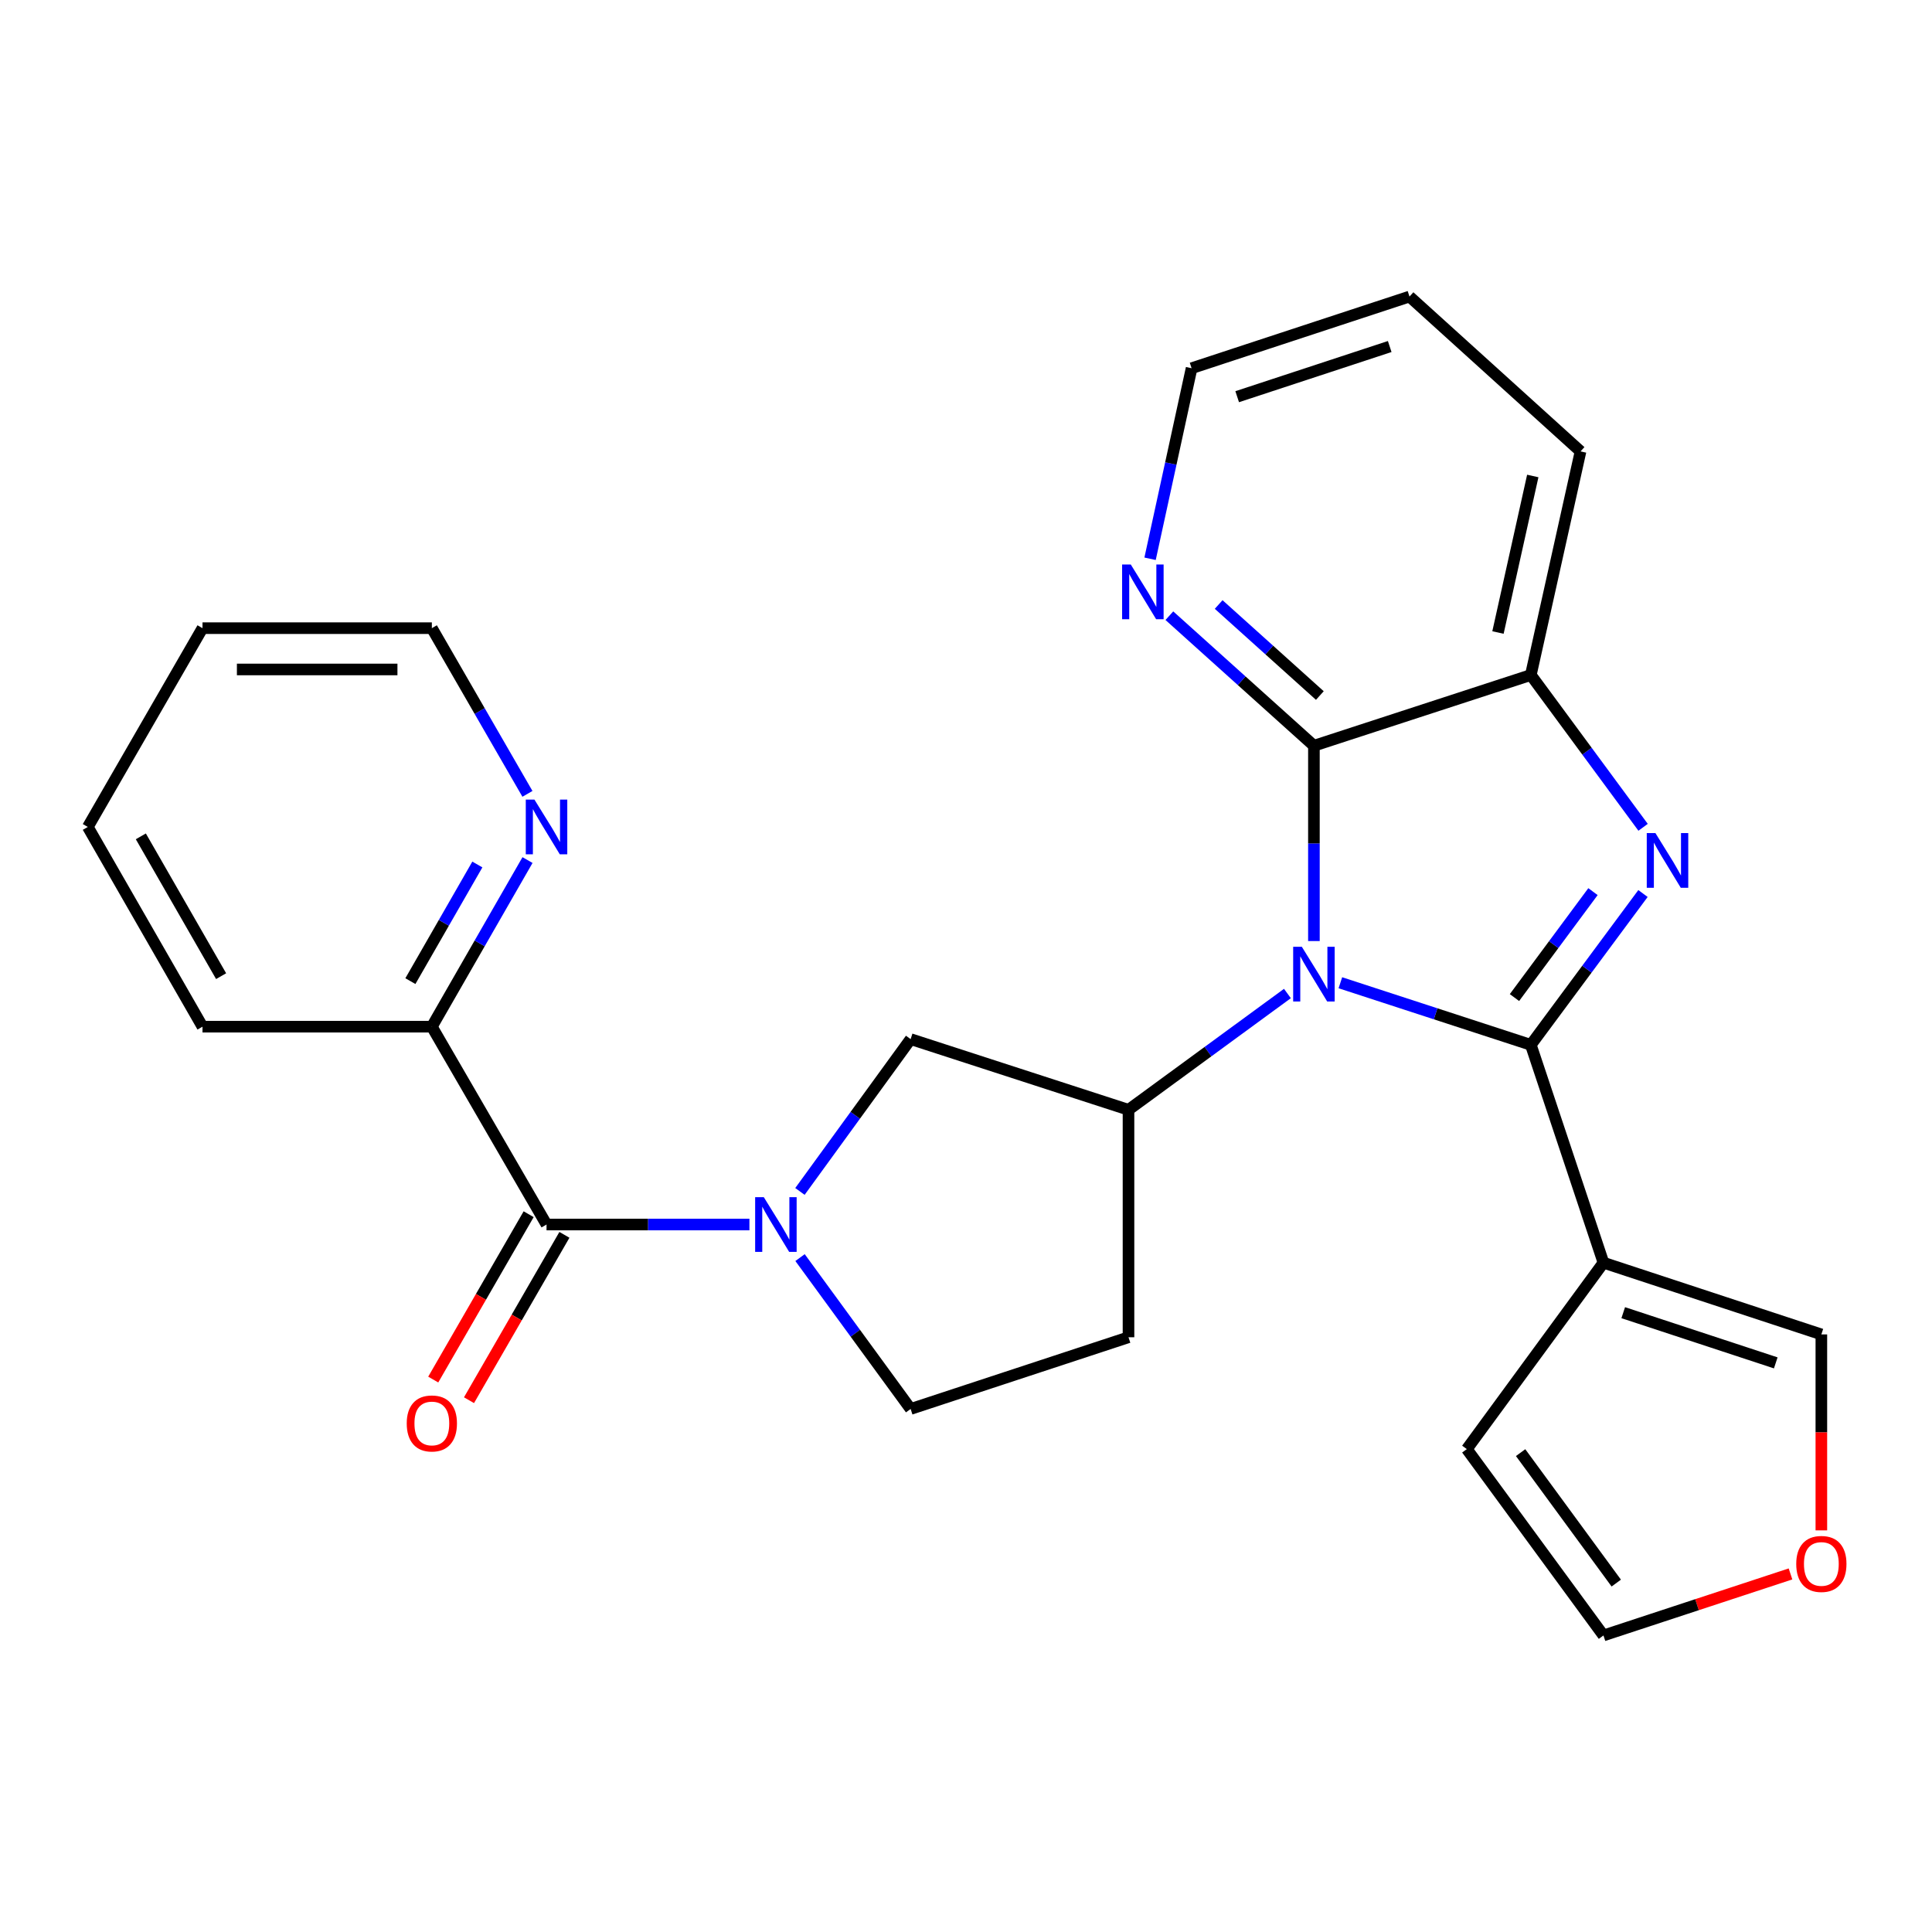 <?xml version='1.0' encoding='iso-8859-1'?>
<svg version='1.1' baseProfile='full'
              xmlns='http://www.w3.org/2000/svg'
                      xmlns:rdkit='http://www.rdkit.org/xml'
                      xmlns:xlink='http://www.w3.org/1999/xlink'
                  xml:space='preserve'
width='1000px' height='1000px' viewBox='0 0 1000 1000'>
<!-- END OF HEADER -->
<rect style='opacity:1.0;fill:#FFFFFF;stroke:none' width='1000' height='1000' x='0' y='0'> </rect>
<path class='bond-0' d='M 792.352,540.812 L 743.062,524.74' style='fill:none;fill-rule:evenodd;stroke:#000000;stroke-width:6px;stroke-linecap:butt;stroke-linejoin:miter;stroke-opacity:1' />
<path class='bond-0' d='M 743.062,524.74 L 693.772,508.668' style='fill:none;fill-rule:evenodd;stroke:#0000FF;stroke-width:6px;stroke-linecap:butt;stroke-linejoin:miter;stroke-opacity:1' />
<path class='bond-1' d='M 792.352,540.812 L 821.378,501.648' style='fill:none;fill-rule:evenodd;stroke:#000000;stroke-width:6px;stroke-linecap:butt;stroke-linejoin:miter;stroke-opacity:1' />
<path class='bond-1' d='M 821.378,501.648 L 850.404,462.485' style='fill:none;fill-rule:evenodd;stroke:#0000FF;stroke-width:6px;stroke-linecap:butt;stroke-linejoin:miter;stroke-opacity:1' />
<path class='bond-1' d='M 783.888,516.336 L 804.206,488.922' style='fill:none;fill-rule:evenodd;stroke:#000000;stroke-width:6px;stroke-linecap:butt;stroke-linejoin:miter;stroke-opacity:1' />
<path class='bond-1' d='M 804.206,488.922 L 824.524,461.507' style='fill:none;fill-rule:evenodd;stroke:#0000FF;stroke-width:6px;stroke-linecap:butt;stroke-linejoin:miter;stroke-opacity:1' />
<path class='bond-4' d='M 792.352,540.812 L 829.947,653.571' style='fill:none;fill-rule:evenodd;stroke:#000000;stroke-width:6px;stroke-linecap:butt;stroke-linejoin:miter;stroke-opacity:1' />
<path class='bond-2' d='M 680.08,487.088 L 680.08,436.541' style='fill:none;fill-rule:evenodd;stroke:#0000FF;stroke-width:6px;stroke-linecap:butt;stroke-linejoin:miter;stroke-opacity:1' />
<path class='bond-2' d='M 680.08,436.541 L 680.08,385.994' style='fill:none;fill-rule:evenodd;stroke:#000000;stroke-width:6px;stroke-linecap:butt;stroke-linejoin:miter;stroke-opacity:1' />
<path class='bond-5' d='M 666.367,514.238 L 625.239,544.333' style='fill:none;fill-rule:evenodd;stroke:#0000FF;stroke-width:6px;stroke-linecap:butt;stroke-linejoin:miter;stroke-opacity:1' />
<path class='bond-5' d='M 625.239,544.333 L 584.111,574.429' style='fill:none;fill-rule:evenodd;stroke:#000000;stroke-width:6px;stroke-linecap:butt;stroke-linejoin:miter;stroke-opacity:1' />
<path class='bond-7' d='M 850.464,428.213 L 821.408,388.799' style='fill:none;fill-rule:evenodd;stroke:#0000FF;stroke-width:6px;stroke-linecap:butt;stroke-linejoin:miter;stroke-opacity:1' />
<path class='bond-7' d='M 821.408,388.799 L 792.352,349.386' style='fill:none;fill-rule:evenodd;stroke:#000000;stroke-width:6px;stroke-linecap:butt;stroke-linejoin:miter;stroke-opacity:1' />
<path class='bond-10' d='M 680.08,385.994 L 642.671,352.338' style='fill:none;fill-rule:evenodd;stroke:#000000;stroke-width:6px;stroke-linecap:butt;stroke-linejoin:miter;stroke-opacity:1' />
<path class='bond-10' d='M 642.671,352.338 L 605.262,318.682' style='fill:none;fill-rule:evenodd;stroke:#0000FF;stroke-width:6px;stroke-linecap:butt;stroke-linejoin:miter;stroke-opacity:1' />
<path class='bond-10' d='M 683.153,360.008 L 656.967,336.449' style='fill:none;fill-rule:evenodd;stroke:#000000;stroke-width:6px;stroke-linecap:butt;stroke-linejoin:miter;stroke-opacity:1' />
<path class='bond-10' d='M 656.967,336.449 L 630.78,312.889' style='fill:none;fill-rule:evenodd;stroke:#0000FF;stroke-width:6px;stroke-linecap:butt;stroke-linejoin:miter;stroke-opacity:1' />
<path class='bond-26' d='M 680.08,385.994 L 792.352,349.386' style='fill:none;fill-rule:evenodd;stroke:#000000;stroke-width:6px;stroke-linecap:butt;stroke-linejoin:miter;stroke-opacity:1' />
<path class='bond-3' d='M 414.047,616.686 L 442.694,577.265' style='fill:none;fill-rule:evenodd;stroke:#0000FF;stroke-width:6px;stroke-linecap:butt;stroke-linejoin:miter;stroke-opacity:1' />
<path class='bond-3' d='M 442.694,577.265 L 471.341,537.844' style='fill:none;fill-rule:evenodd;stroke:#000000;stroke-width:6px;stroke-linecap:butt;stroke-linejoin:miter;stroke-opacity:1' />
<path class='bond-6' d='M 387.894,633.812 L 335.388,633.812' style='fill:none;fill-rule:evenodd;stroke:#0000FF;stroke-width:6px;stroke-linecap:butt;stroke-linejoin:miter;stroke-opacity:1' />
<path class='bond-6' d='M 335.388,633.812 L 282.883,633.812' style='fill:none;fill-rule:evenodd;stroke:#000000;stroke-width:6px;stroke-linecap:butt;stroke-linejoin:miter;stroke-opacity:1' />
<path class='bond-29' d='M 414.105,650.928 L 442.723,690.105' style='fill:none;fill-rule:evenodd;stroke:#0000FF;stroke-width:6px;stroke-linecap:butt;stroke-linejoin:miter;stroke-opacity:1' />
<path class='bond-29' d='M 442.723,690.105 L 471.341,729.282' style='fill:none;fill-rule:evenodd;stroke:#000000;stroke-width:6px;stroke-linecap:butt;stroke-linejoin:miter;stroke-opacity:1' />
<path class='bond-12' d='M 829.947,653.571 L 942.729,690.69' style='fill:none;fill-rule:evenodd;stroke:#000000;stroke-width:6px;stroke-linecap:butt;stroke-linejoin:miter;stroke-opacity:1' />
<path class='bond-12' d='M 840.182,679.442 L 919.13,705.425' style='fill:none;fill-rule:evenodd;stroke:#000000;stroke-width:6px;stroke-linecap:butt;stroke-linejoin:miter;stroke-opacity:1' />
<path class='bond-14' d='M 829.947,653.571 L 759.223,750.05' style='fill:none;fill-rule:evenodd;stroke:#000000;stroke-width:6px;stroke-linecap:butt;stroke-linejoin:miter;stroke-opacity:1' />
<path class='bond-8' d='M 584.111,574.429 L 471.341,537.844' style='fill:none;fill-rule:evenodd;stroke:#000000;stroke-width:6px;stroke-linecap:butt;stroke-linejoin:miter;stroke-opacity:1' />
<path class='bond-9' d='M 584.111,574.429 L 584.111,692.163' style='fill:none;fill-rule:evenodd;stroke:#000000;stroke-width:6px;stroke-linecap:butt;stroke-linejoin:miter;stroke-opacity:1' />
<path class='bond-13' d='M 282.883,633.812 L 223.523,531.408' style='fill:none;fill-rule:evenodd;stroke:#000000;stroke-width:6px;stroke-linecap:butt;stroke-linejoin:miter;stroke-opacity:1' />
<path class='bond-17' d='M 273.626,628.471 L 248.934,671.266' style='fill:none;fill-rule:evenodd;stroke:#000000;stroke-width:6px;stroke-linecap:butt;stroke-linejoin:miter;stroke-opacity:1' />
<path class='bond-17' d='M 248.934,671.266 L 224.242,714.061' style='fill:none;fill-rule:evenodd;stroke:#FF0000;stroke-width:6px;stroke-linecap:butt;stroke-linejoin:miter;stroke-opacity:1' />
<path class='bond-17' d='M 292.139,639.153 L 267.447,681.948' style='fill:none;fill-rule:evenodd;stroke:#000000;stroke-width:6px;stroke-linecap:butt;stroke-linejoin:miter;stroke-opacity:1' />
<path class='bond-17' d='M 267.447,681.948 L 242.755,724.743' style='fill:none;fill-rule:evenodd;stroke:#FF0000;stroke-width:6px;stroke-linecap:butt;stroke-linejoin:miter;stroke-opacity:1' />
<path class='bond-19' d='M 792.352,349.386 L 818.084,233.646' style='fill:none;fill-rule:evenodd;stroke:#000000;stroke-width:6px;stroke-linecap:butt;stroke-linejoin:miter;stroke-opacity:1' />
<path class='bond-19' d='M 775.348,327.386 L 793.36,246.368' style='fill:none;fill-rule:evenodd;stroke:#000000;stroke-width:6px;stroke-linecap:butt;stroke-linejoin:miter;stroke-opacity:1' />
<path class='bond-11' d='M 584.111,692.163 L 471.341,729.282' style='fill:none;fill-rule:evenodd;stroke:#000000;stroke-width:6px;stroke-linecap:butt;stroke-linejoin:miter;stroke-opacity:1' />
<path class='bond-20' d='M 595.275,289.219 L 606.021,239.904' style='fill:none;fill-rule:evenodd;stroke:#0000FF;stroke-width:6px;stroke-linecap:butt;stroke-linejoin:miter;stroke-opacity:1' />
<path class='bond-20' d='M 606.021,239.904 L 616.766,190.59' style='fill:none;fill-rule:evenodd;stroke:#000000;stroke-width:6px;stroke-linecap:butt;stroke-linejoin:miter;stroke-opacity:1' />
<path class='bond-15' d='M 942.729,690.69 L 942.729,741.406' style='fill:none;fill-rule:evenodd;stroke:#000000;stroke-width:6px;stroke-linecap:butt;stroke-linejoin:miter;stroke-opacity:1' />
<path class='bond-15' d='M 942.729,741.406 L 942.729,792.122' style='fill:none;fill-rule:evenodd;stroke:#FF0000;stroke-width:6px;stroke-linecap:butt;stroke-linejoin:miter;stroke-opacity:1' />
<path class='bond-16' d='M 223.523,531.408 L 248.282,488.289' style='fill:none;fill-rule:evenodd;stroke:#000000;stroke-width:6px;stroke-linecap:butt;stroke-linejoin:miter;stroke-opacity:1' />
<path class='bond-16' d='M 248.282,488.289 L 273.041,445.17' style='fill:none;fill-rule:evenodd;stroke:#0000FF;stroke-width:6px;stroke-linecap:butt;stroke-linejoin:miter;stroke-opacity:1' />
<path class='bond-16' d='M 212.415,507.829 L 229.746,477.646' style='fill:none;fill-rule:evenodd;stroke:#000000;stroke-width:6px;stroke-linecap:butt;stroke-linejoin:miter;stroke-opacity:1' />
<path class='bond-16' d='M 229.746,477.646 L 247.077,447.462' style='fill:none;fill-rule:evenodd;stroke:#0000FF;stroke-width:6px;stroke-linecap:butt;stroke-linejoin:miter;stroke-opacity:1' />
<path class='bond-22' d='M 223.523,531.408 L 104.815,531.408' style='fill:none;fill-rule:evenodd;stroke:#000000;stroke-width:6px;stroke-linecap:butt;stroke-linejoin:miter;stroke-opacity:1' />
<path class='bond-18' d='M 759.223,750.05 L 829.947,846.506' style='fill:none;fill-rule:evenodd;stroke:#000000;stroke-width:6px;stroke-linecap:butt;stroke-linejoin:miter;stroke-opacity:1' />
<path class='bond-18' d='M 787.068,751.88 L 836.575,819.399' style='fill:none;fill-rule:evenodd;stroke:#000000;stroke-width:6px;stroke-linecap:butt;stroke-linejoin:miter;stroke-opacity:1' />
<path class='bond-27' d='M 926.761,814.663 L 878.354,830.584' style='fill:none;fill-rule:evenodd;stroke:#FF0000;stroke-width:6px;stroke-linecap:butt;stroke-linejoin:miter;stroke-opacity:1' />
<path class='bond-27' d='M 878.354,830.584 L 829.947,846.506' style='fill:none;fill-rule:evenodd;stroke:#000000;stroke-width:6px;stroke-linecap:butt;stroke-linejoin:miter;stroke-opacity:1' />
<path class='bond-21' d='M 273,410.9 L 248.261,368.019' style='fill:none;fill-rule:evenodd;stroke:#0000FF;stroke-width:6px;stroke-linecap:butt;stroke-linejoin:miter;stroke-opacity:1' />
<path class='bond-21' d='M 248.261,368.019 L 223.523,325.138' style='fill:none;fill-rule:evenodd;stroke:#000000;stroke-width:6px;stroke-linecap:butt;stroke-linejoin:miter;stroke-opacity:1' />
<path class='bond-23' d='M 818.084,233.646 L 729.549,153.494' style='fill:none;fill-rule:evenodd;stroke:#000000;stroke-width:6px;stroke-linecap:butt;stroke-linejoin:miter;stroke-opacity:1' />
<path class='bond-28' d='M 616.766,190.59 L 729.549,153.494' style='fill:none;fill-rule:evenodd;stroke:#000000;stroke-width:6px;stroke-linecap:butt;stroke-linejoin:miter;stroke-opacity:1' />
<path class='bond-28' d='M 640.362,205.329 L 719.309,179.362' style='fill:none;fill-rule:evenodd;stroke:#000000;stroke-width:6px;stroke-linecap:butt;stroke-linejoin:miter;stroke-opacity:1' />
<path class='bond-30' d='M 223.523,325.138 L 104.815,325.138' style='fill:none;fill-rule:evenodd;stroke:#000000;stroke-width:6px;stroke-linecap:butt;stroke-linejoin:miter;stroke-opacity:1' />
<path class='bond-30' d='M 205.716,346.512 L 122.621,346.512' style='fill:none;fill-rule:evenodd;stroke:#000000;stroke-width:6px;stroke-linecap:butt;stroke-linejoin:miter;stroke-opacity:1' />
<path class='bond-25' d='M 104.815,531.408 L 45.455,428.029' style='fill:none;fill-rule:evenodd;stroke:#000000;stroke-width:6px;stroke-linecap:butt;stroke-linejoin:miter;stroke-opacity:1' />
<path class='bond-25' d='M 114.446,505.258 L 72.894,432.893' style='fill:none;fill-rule:evenodd;stroke:#000000;stroke-width:6px;stroke-linecap:butt;stroke-linejoin:miter;stroke-opacity:1' />
<path class='bond-24' d='M 104.815,325.138 L 45.455,428.029' style='fill:none;fill-rule:evenodd;stroke:#000000;stroke-width:6px;stroke-linecap:butt;stroke-linejoin:miter;stroke-opacity:1' />
<path  class='atom-1' d='M 673.82 490.044
L 683.1 505.044
Q 684.02 506.524, 685.5 509.204
Q 686.98 511.884, 687.06 512.044
L 687.06 490.044
L 690.82 490.044
L 690.82 518.364
L 686.94 518.364
L 676.98 501.964
Q 675.82 500.044, 674.58 497.844
Q 673.38 495.644, 673.02 494.964
L 673.02 518.364
L 669.34 518.364
L 669.34 490.044
L 673.82 490.044
' fill='#0000FF'/>
<path  class='atom-2' d='M 856.84 431.194
L 866.12 446.194
Q 867.04 447.674, 868.52 450.354
Q 870 453.034, 870.08 453.194
L 870.08 431.194
L 873.84 431.194
L 873.84 459.514
L 869.96 459.514
L 860 443.114
Q 858.84 441.194, 857.6 438.994
Q 856.4 436.794, 856.04 436.114
L 856.04 459.514
L 852.36 459.514
L 852.36 431.194
L 856.84 431.194
' fill='#0000FF'/>
<path  class='atom-4' d='M 395.342 619.652
L 404.622 634.652
Q 405.542 636.132, 407.022 638.812
Q 408.502 641.492, 408.582 641.652
L 408.582 619.652
L 412.342 619.652
L 412.342 647.972
L 408.462 647.972
L 398.502 631.572
Q 397.342 629.652, 396.102 627.452
Q 394.902 625.252, 394.542 624.572
L 394.542 647.972
L 390.862 647.972
L 390.862 619.652
L 395.342 619.652
' fill='#0000FF'/>
<path  class='atom-11' d='M 585.285 292.181
L 594.565 307.181
Q 595.485 308.661, 596.965 311.341
Q 598.445 314.021, 598.525 314.181
L 598.525 292.181
L 602.285 292.181
L 602.285 320.501
L 598.405 320.501
L 588.445 304.101
Q 587.285 302.181, 586.045 299.981
Q 584.845 297.781, 584.485 297.101
L 584.485 320.501
L 580.805 320.501
L 580.805 292.181
L 585.285 292.181
' fill='#0000FF'/>
<path  class='atom-16' d='M 929.729 809.49
Q 929.729 802.69, 933.089 798.89
Q 936.449 795.09, 942.729 795.09
Q 949.009 795.09, 952.369 798.89
Q 955.729 802.69, 955.729 809.49
Q 955.729 816.37, 952.329 820.29
Q 948.929 824.17, 942.729 824.17
Q 936.489 824.17, 933.089 820.29
Q 929.729 816.41, 929.729 809.49
M 942.729 820.97
Q 947.049 820.97, 949.369 818.09
Q 951.729 815.17, 951.729 809.49
Q 951.729 803.93, 949.369 801.13
Q 947.049 798.29, 942.729 798.29
Q 938.409 798.29, 936.049 801.09
Q 933.729 803.89, 933.729 809.49
Q 933.729 815.21, 936.049 818.09
Q 938.409 820.97, 942.729 820.97
' fill='#FF0000'/>
<path  class='atom-17' d='M 276.623 413.869
L 285.903 428.869
Q 286.823 430.349, 288.303 433.029
Q 289.783 435.709, 289.863 435.869
L 289.863 413.869
L 293.623 413.869
L 293.623 442.189
L 289.743 442.189
L 279.783 425.789
Q 278.623 423.869, 277.383 421.669
Q 276.183 419.469, 275.823 418.789
L 275.823 442.189
L 272.143 442.189
L 272.143 413.869
L 276.623 413.869
' fill='#0000FF'/>
<path  class='atom-18' d='M 210.523 736.772
Q 210.523 729.972, 213.883 726.172
Q 217.243 722.372, 223.523 722.372
Q 229.803 722.372, 233.163 726.172
Q 236.523 729.972, 236.523 736.772
Q 236.523 743.652, 233.123 747.572
Q 229.723 751.452, 223.523 751.452
Q 217.283 751.452, 213.883 747.572
Q 210.523 743.692, 210.523 736.772
M 223.523 748.252
Q 227.843 748.252, 230.163 745.372
Q 232.523 742.452, 232.523 736.772
Q 232.523 731.212, 230.163 728.412
Q 227.843 725.572, 223.523 725.572
Q 219.203 725.572, 216.843 728.372
Q 214.523 731.172, 214.523 736.772
Q 214.523 742.492, 216.843 745.372
Q 219.203 748.252, 223.523 748.252
' fill='#FF0000'/>
</svg>
